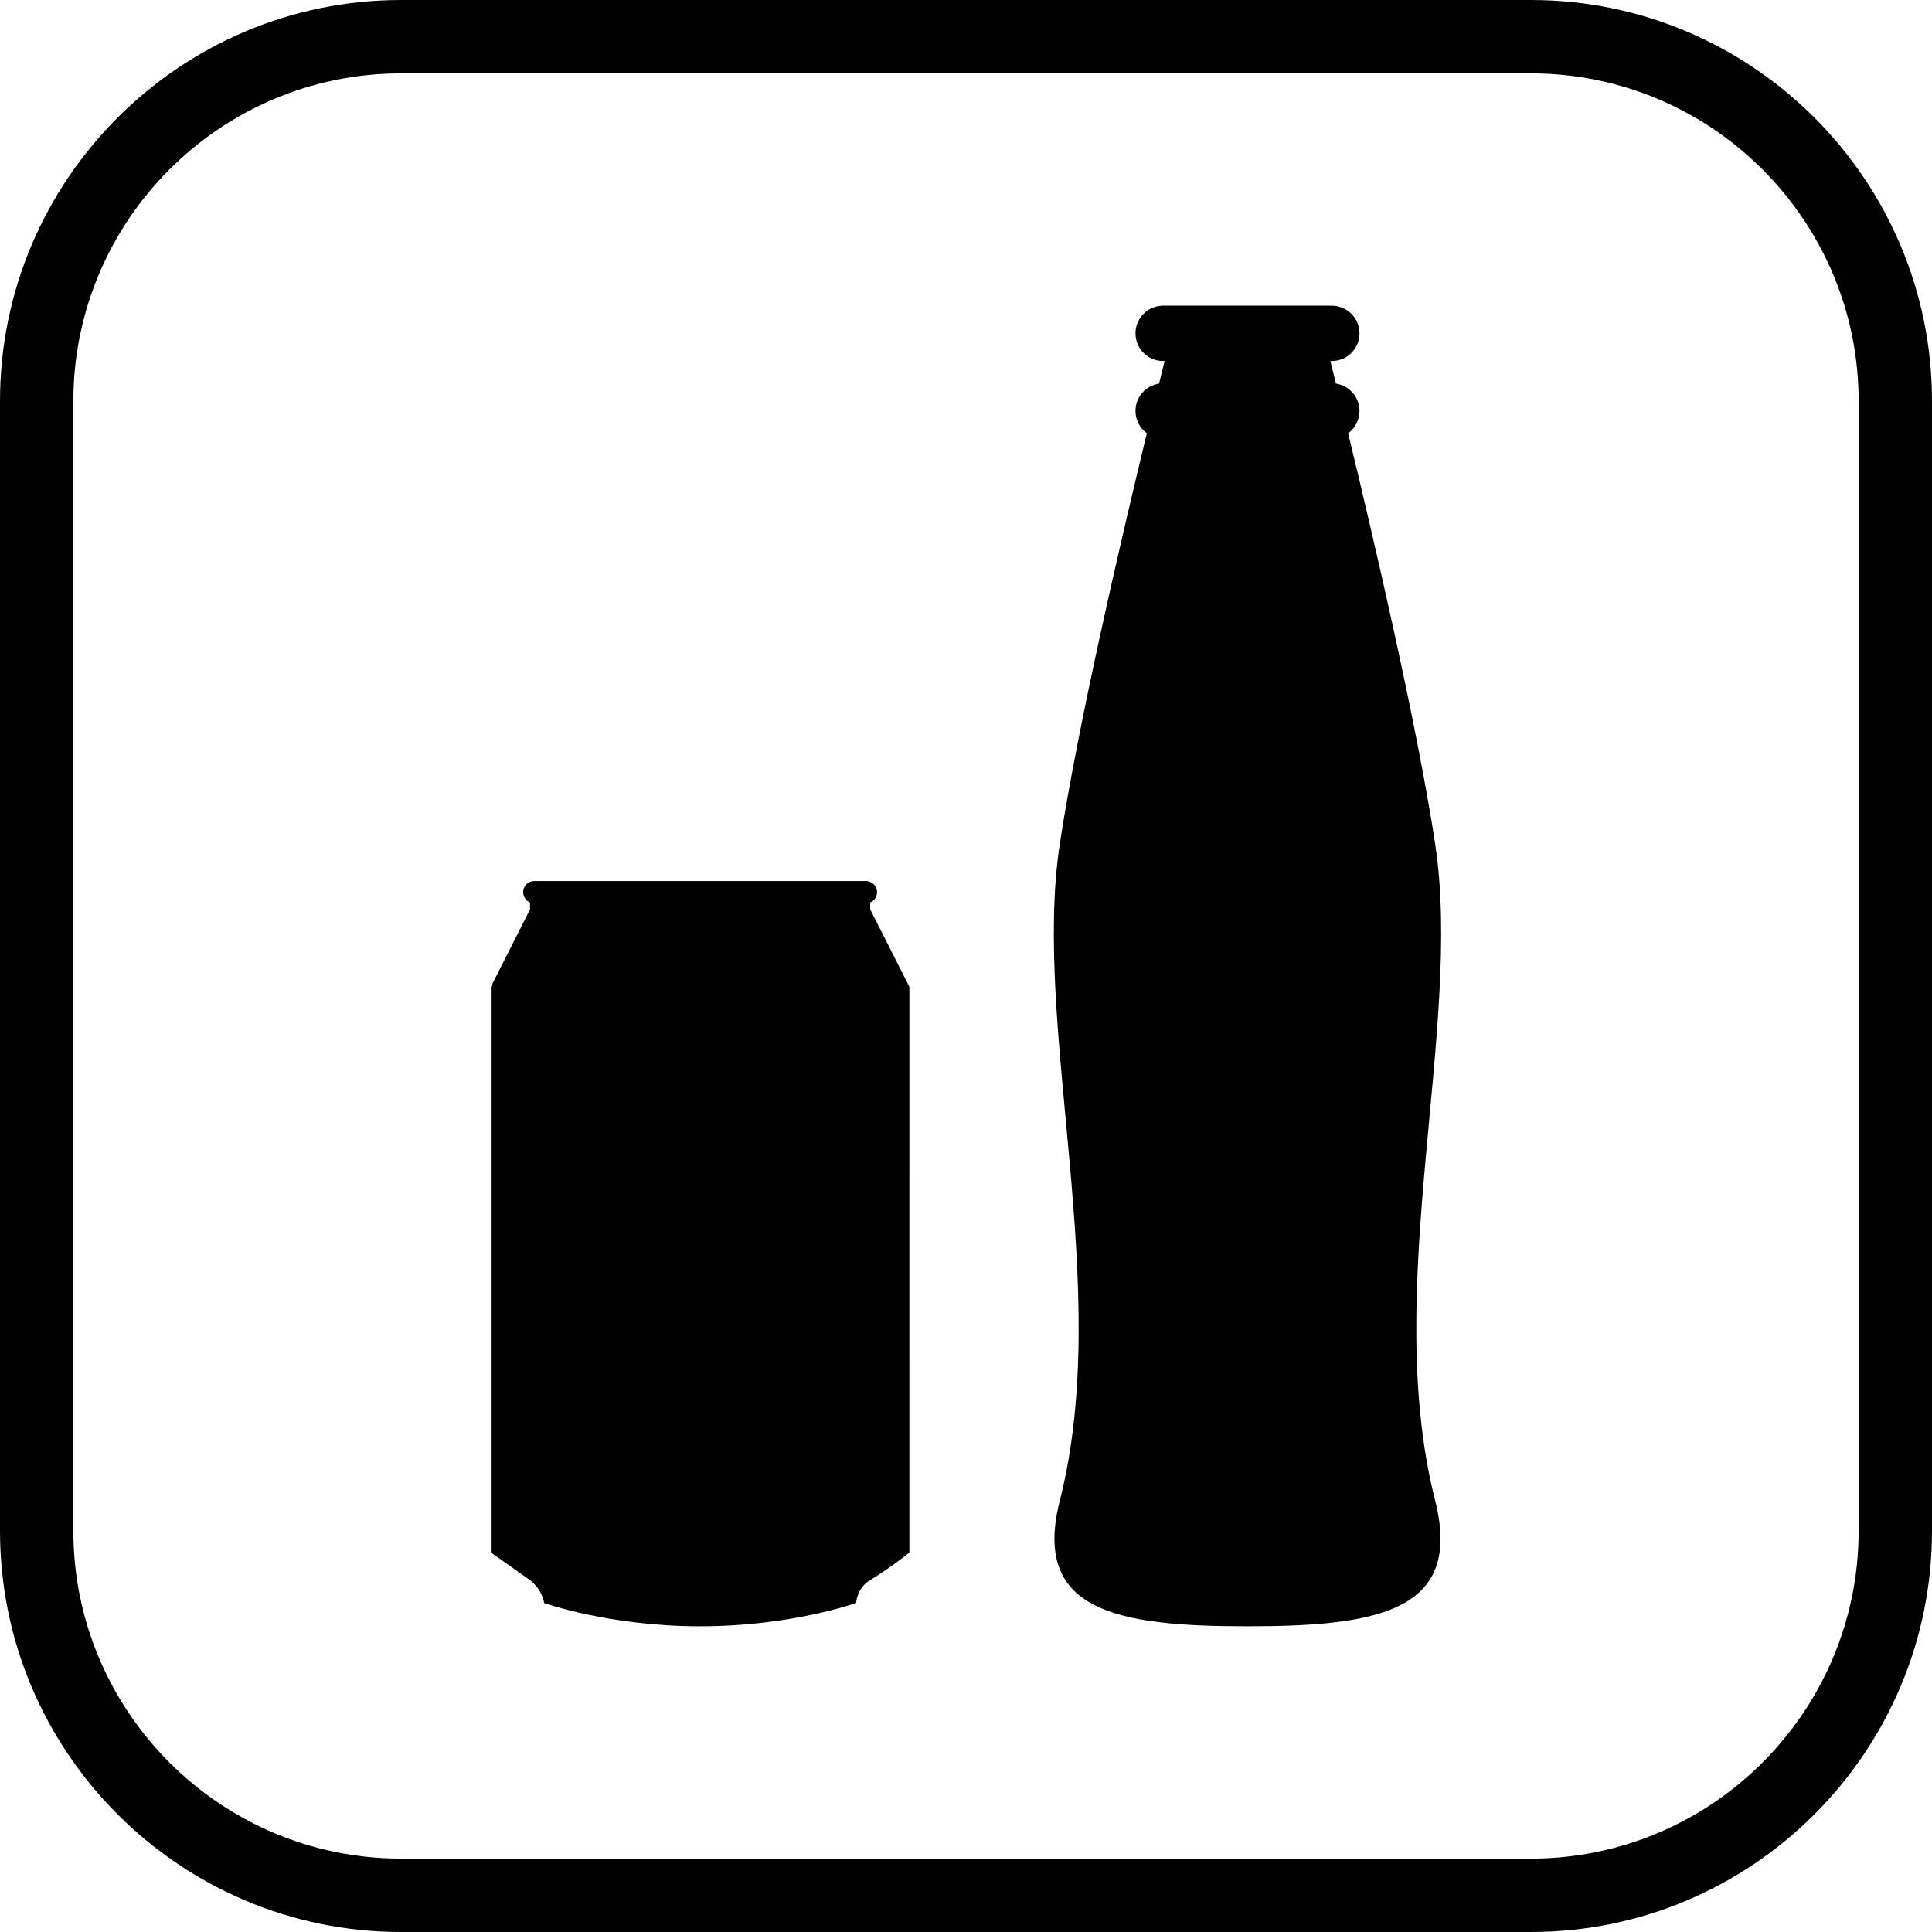 <?xml version="1.0" encoding="iso-8859-1"?>
<!-- Generator: Adobe Illustrator 18.0.0, SVG Export Plug-In . SVG Version: 6.00 Build 0)  -->
<!DOCTYPE svg PUBLIC "-//W3C//DTD SVG 1.1//EN" "http://www.w3.org/Graphics/SVG/1.1/DTD/svg11.dtd">
<!-- License: CC0. Made by SVG Repo: https://www.svgrepo.com/svg/30624/drink-sign -->
<svg version="1.1" id="Capa_1" xmlns="http://www.w3.org/2000/svg" xmlns:xlink="http://www.w3.org/1999/xlink" x="0px" y="0px"
	 viewBox="0 0 395 395" style="enable-background:new 0 0 395 395;" xml:space="preserve">
<g>
	<path d="M313.001,0H81.999C36.785,0,0,36.784,0,81.998v230.993C0,358.211,36.785,395,81.999,395h231.002
		C358.216,395,395,358.211,395,312.991V81.998C395,36.784,358.216,0,313.001,0z M380,312.991C380,349.94,349.945,380,313.001,380
		H81.999C45.056,380,15,349.94,15,312.991V81.998C15,45.055,45.056,15,81.999,15h231.002C349.945,15,380,45.055,380,81.998V312.991z
		"/>
	<path d="M177.916,184.511c0.82-0.345,1.398-1.157,1.398-2.106c0-1.259-1.018-2.276-2.279-2.276H109.24
		c-1.261,0-2.279,1.018-2.279,2.276c0,0.949,0.578,1.762,1.398,2.106v1.42l-8.008,15.836v115.641l8.033,5.67
		c2.625,2.105,2.856,4.65,2.856,4.65s13.269,4.772,31.898,4.772c18.628,0,31.898-4.772,31.898-4.772s0.125-3.046,2.856-4.65
		c5.006-3.114,8.033-5.67,8.033-5.67V201.767l-8.008-15.836V184.511z"/>
	<path d="M293.416,172.477c-3.691-24.15-12.199-60.842-17.786-83.896c1.404-1.029,2.323-2.686,2.323-4.562
		c0-2.838-2.088-5.181-4.81-5.588c-0.422-1.711-0.806-3.262-1.147-4.618h0.3c3.126,0,5.657-2.53,5.657-5.657
		c0-3.122-2.532-5.656-5.657-5.656h-34.488c-3.123,0-5.655,2.534-5.655,5.656c0,3.127,2.531,5.657,5.655,5.657h0.301
		c-0.34,1.356-0.725,2.907-1.148,4.618c-2.722,0.407-4.808,2.75-4.808,5.588c0,1.876,0.917,3.532,2.321,4.562
		c-5.587,23.055-14.095,59.746-17.787,83.896c-5.734,37.485,11.021,90.9,0,134.291c-5.731,22.562,11.447,25.731,38.364,25.731
		c26.917,0,44.096-3.17,38.364-25.731C282.395,263.378,299.15,209.963,293.416,172.477z"/>
</g>
<g>
</g>
<g>
</g>
<g>
</g>
<g>
</g>
<g>
</g>
<g>
</g>
<g>
</g>
<g>
</g>
<g>
</g>
<g>
</g>
<g>
</g>
<g>
</g>
<g>
</g>
<g>
</g>
<g>
</g>
</svg>
